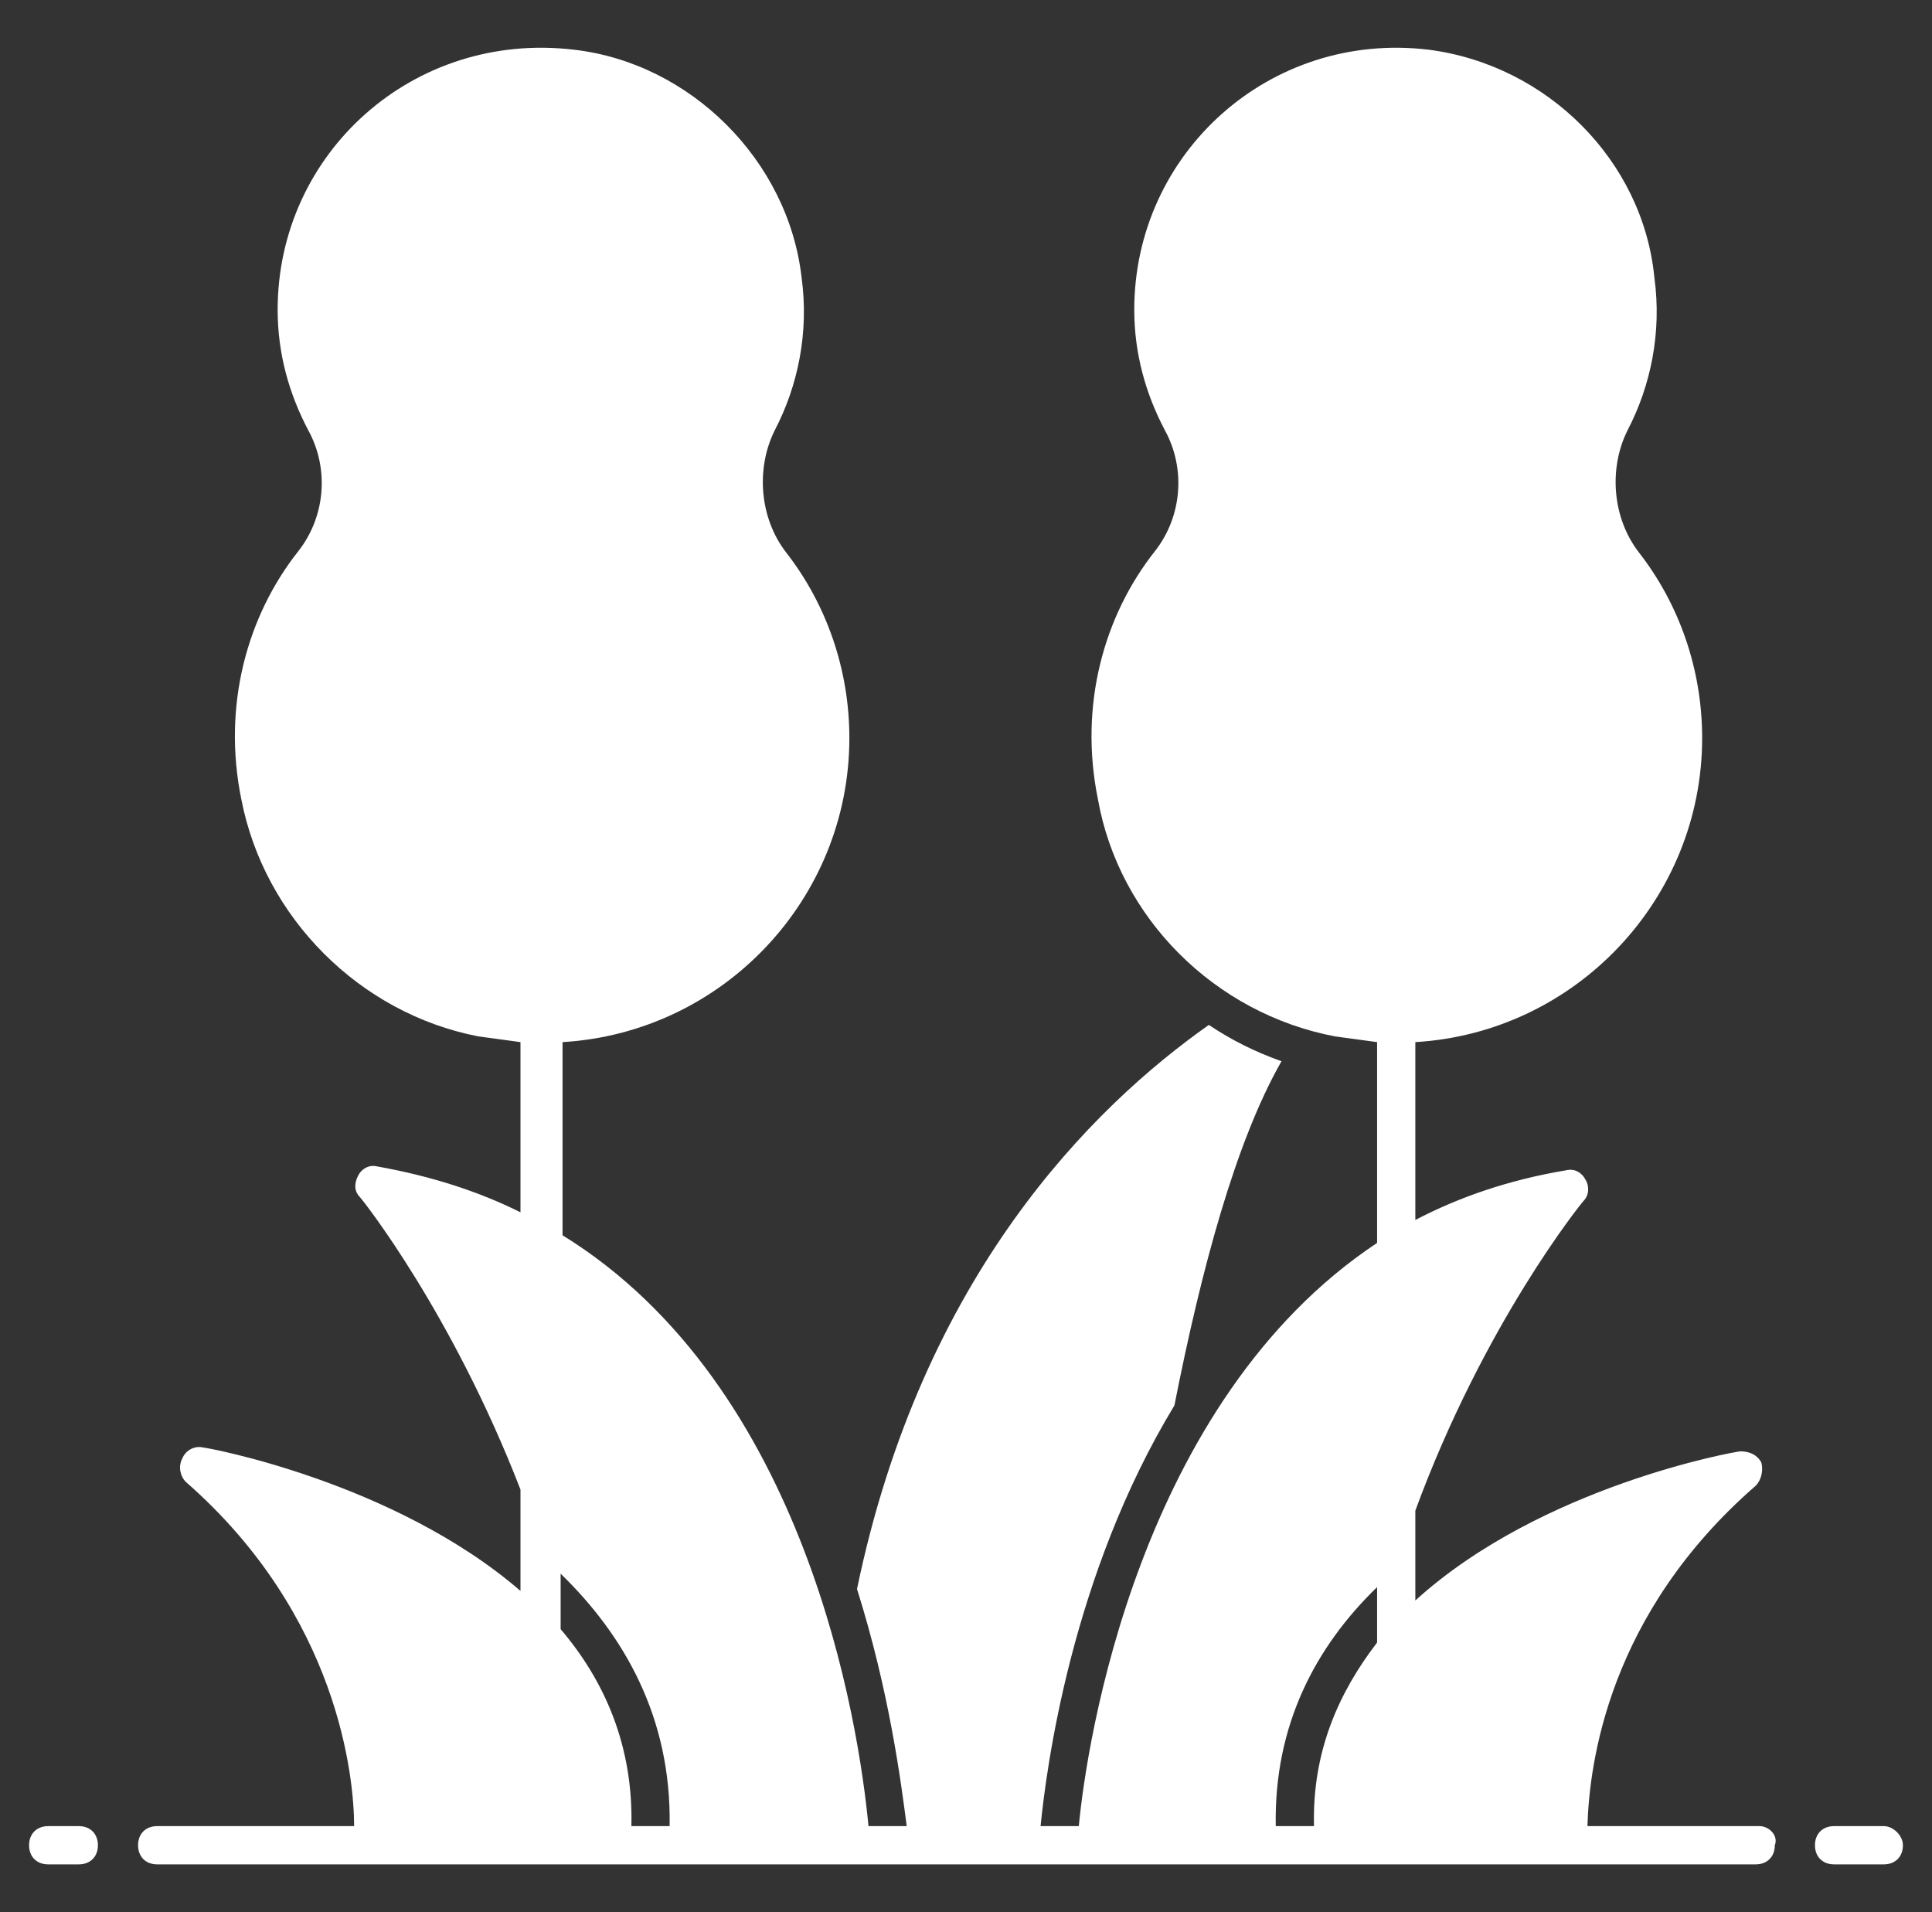 <svg width="97" height="96" viewBox="0 0 97 96" fill="none" xmlns="http://www.w3.org/2000/svg">
<rect x="0" y="0" width="97" height="96" fill="#333333" stroke="none"/>
<path d="M88.34 91.68H79.7C79.796 88.511 80.756 81.023 88.148 74.591C88.436 74.303 88.532 73.823 88.436 73.439C88.244 73.055 87.86 72.864 87.38 72.864C87.188 72.864 77.396 74.591 71.06 80.352V75.84C74.516 66.431 79.412 60.383 79.508 60.288C79.796 59.999 79.796 59.52 79.604 59.231C79.412 58.847 79.028 58.656 78.644 58.752C75.764 59.231 73.268 60.096 71.06 61.248V52.319C79.124 51.84 85.46 45.12 85.46 37.056C85.46 33.599 84.308 30.335 82.292 27.744C80.948 26.015 80.756 23.52 81.716 21.599C82.868 19.392 83.444 16.703 83.06 13.919C82.484 8.064 77.684 3.264 71.732 2.496C63.764 1.536 56.948 7.68 56.948 15.552C56.948 17.759 57.524 19.776 58.484 21.599C59.54 23.52 59.348 25.919 58.004 27.648C55.412 30.912 54.164 35.423 55.124 40.127C56.18 46.08 60.98 50.88 67.028 52.032C67.7 52.127 68.468 52.224 69.14 52.319V62.4C57.14 70.368 54.548 87.552 54.164 91.68H52.244C52.532 88.799 53.78 79.103 58.964 70.559C60.308 63.743 62.036 57.312 64.34 53.279C62.996 52.8 61.844 52.224 60.692 51.456C54.836 55.584 46.292 64.031 43.028 79.775C44.66 84.96 45.236 89.472 45.524 91.68H43.604C43.124 86.591 40.532 69.6 28.244 62.016V52.319C36.308 51.84 42.644 45.12 42.644 37.056C42.644 33.599 41.492 30.335 39.476 27.744C38.132 26.015 37.94 23.52 38.9 21.599C40.052 19.392 40.628 16.703 40.244 13.919C39.572 8.064 34.676 3.168 28.82 2.496C20.756 1.536 13.94 7.68 13.94 15.552C13.94 17.759 14.516 19.776 15.476 21.599C16.532 23.52 16.34 25.919 14.996 27.648C12.404 30.912 11.156 35.423 12.116 40.127C13.268 46.08 18.068 50.88 24.02 52.032C24.692 52.127 25.46 52.224 26.132 52.319V60.864C24.02 59.807 21.62 59.039 18.932 58.559C18.548 58.464 18.164 58.656 17.972 59.039C17.78 59.423 17.78 59.807 18.068 60.096C18.164 60.191 22.676 65.856 26.132 74.784V79.871C19.796 74.4 10.388 72.671 10.196 72.671C9.812 72.576 9.332 72.767 9.14 73.248C8.948 73.632 9.044 74.112 9.332 74.4C17.012 81.12 17.78 89.279 17.78 91.68H7.892C7.316 91.68 6.932 92.064 6.932 92.639C6.932 93.216 7.316 93.6 7.892 93.6H64.052H88.148C88.724 93.6 89.108 93.216 89.108 92.639C89.3 92.159 88.82 91.68 88.34 91.68ZM69.14 79.68V82.463C67.22 84.96 65.876 87.936 65.972 91.68H64.052C63.956 86.591 66.068 82.656 69.14 79.68ZM33.62 91.68H31.7C31.796 87.647 30.356 84.383 28.148 81.791V79.007C31.316 82.079 33.716 86.207 33.62 91.68Z" fill="white"/>
<path d="M3.956 91.68H2.42C1.844 91.68 1.46 92.064 1.46 92.64C1.46 93.216 1.844 93.6 2.42 93.6H3.956C4.532 93.6 4.916 93.216 4.916 92.64C4.916 92.064 4.532 91.68 3.956 91.68Z" fill="white"/>
<path d="M94.58 91.68H92.084C91.508 91.68 91.124 92.064 91.124 92.64C91.124 93.216 91.508 93.6 92.084 93.6H94.58C95.156 93.6 95.54 93.216 95.54 92.64C95.54 92.16 95.06 91.68 94.58 91.68Z" fill="white"/>
</svg>
